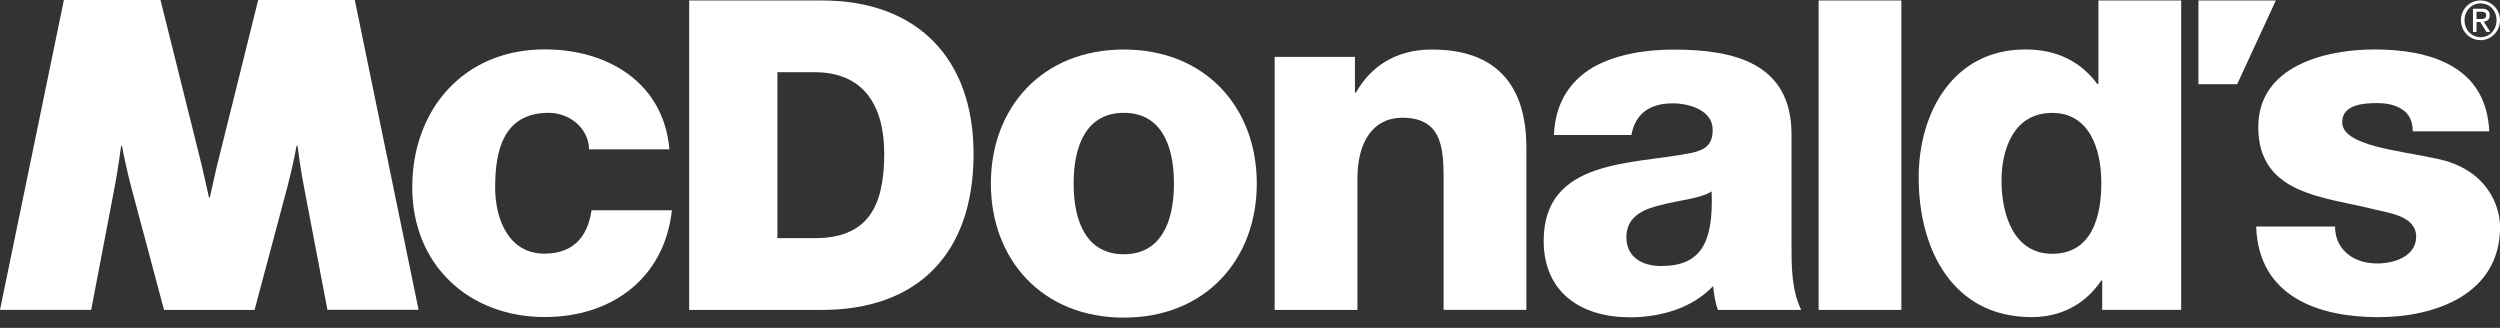 <svg width="183" height="24" viewBox="0 0 183 24" fill="none" xmlns="http://www.w3.org/2000/svg">
<rect x="0" y="0" width="183" height="24" fill="#333333" stroke="none"/>
<g id="MCDO" clip-path="url(#clip0_518_145)">
<g id="Group">
<path id="Vector" d="M43.123 10.94C43.085 9.375 41.695 8.259 40.164 8.259C36.777 8.259 36.245 11.151 36.245 13.717C36.245 16.111 37.276 18.567 39.844 18.567C41.945 18.567 43.014 17.356 43.301 15.393H49.181C48.644 20.353 44.795 23.207 39.877 23.207C34.318 23.207 30.177 19.391 30.177 13.712C30.177 8.034 33.922 3.615 39.877 3.615C44.479 3.615 48.578 6.042 49.002 10.931H43.123V10.94Z" fill="white"/>
<path id="Vector_2" d="M93.302 4.161H99.181V6.775H99.256C100.359 4.831 102.205 3.625 104.829 3.625C110.995 3.625 111.73 8.12 111.73 10.797V22.68H105.672V13.722C105.672 11.189 105.785 8.618 102.643 8.618C100.528 8.618 99.365 10.361 99.365 13.066V22.685H93.306V4.161H93.302Z" fill="white"/>
<path id="Vector_3" d="M113.747 9.872C113.85 7.445 114.995 5.874 116.63 4.917C118.269 3.988 120.408 3.629 122.513 3.629C126.894 3.629 131.139 4.596 131.139 9.839V17.94C131.139 19.51 131.139 21.224 131.85 22.689H125.754C125.542 22.115 125.472 21.545 125.401 20.942C123.837 22.584 121.515 23.226 119.305 23.226C115.777 23.226 112.998 21.445 112.998 17.624C112.998 11.596 119.555 12.056 123.762 11.203C124.793 10.988 125.368 10.634 125.368 9.489C125.368 8.096 123.696 7.565 122.447 7.565C120.77 7.565 119.706 8.311 119.418 9.882H113.751L113.747 9.872ZM121.585 19.472C124.473 19.472 125.434 17.83 125.293 14.014C124.435 14.55 122.871 14.655 121.548 15.014C120.196 15.335 119.051 15.905 119.051 17.37C119.051 18.835 120.229 19.472 121.581 19.472H121.585Z" fill="white"/>
<path id="Vector_4" d="M133.122 0.034H139.18V22.685H133.122V0.034Z" fill="white"/>
<path id="Vector_5" d="M159.663 22.68H153.882V20.535H153.812C152.634 22.283 150.853 23.212 148.715 23.212C142.906 23.212 140.447 18.218 140.447 13.004C140.447 8.187 143.01 3.62 148.253 3.62C150.533 3.62 152.281 4.477 153.529 6.153H153.604V0.034H159.663V22.685V22.68ZM146.51 13.224C146.51 15.757 147.433 18.577 150.217 18.577C153.176 18.577 153.816 15.762 153.816 13.406C153.816 10.73 152.851 8.264 150.217 8.264C147.438 8.264 146.51 10.873 146.51 13.224Z" fill="white"/>
<path id="Vector_6" d="M163.761 6.162H160.925V0.034H166.592L163.761 6.162Z" fill="white"/>
<path id="Vector_7" d="M60.175 0.034H50.448V22.685H60.175C67.053 22.685 71.265 18.687 71.265 11.266C71.265 4.252 67.115 0.034 60.175 0.034ZM59.629 17.433H56.906V5.286H59.629C63.148 5.286 64.726 7.642 64.726 11.247C64.726 15.216 63.454 17.433 59.629 17.433Z" fill="white"/>
<path id="Vector_8" d="M18.636 22.68L21.057 13.602C21.331 12.54 21.604 11.299 21.707 10.672H21.778C21.839 11.156 22.023 12.511 22.249 13.669L23.968 22.675H30.639L25.971 0H18.9L16.069 11.39C15.828 12.271 15.536 13.703 15.362 14.45H15.296C15.117 13.703 14.825 12.276 14.589 11.39L11.749 0H4.678L0 22.68H6.675L8.395 13.674C8.616 12.515 8.8 11.156 8.866 10.677H8.932C9.035 11.304 9.309 12.544 9.582 13.607L12.008 22.685H18.641L18.636 22.68Z" fill="white"/>
<path id="Vector_9" d="M82.265 3.625C76.291 3.625 72.532 7.871 72.532 13.435C72.532 18.998 76.291 23.25 82.265 23.25C88.238 23.25 91.997 19.003 91.997 13.435C91.997 7.867 88.238 3.625 82.265 3.625ZM82.265 18.611C79.641 18.611 78.59 16.403 78.59 13.435C78.59 10.466 79.641 8.259 82.265 8.259C84.889 8.259 85.934 10.466 85.934 13.435C85.934 16.403 84.884 18.611 82.265 18.611Z" fill="white"/>
<path id="Vector_10" d="M170.926 16.576C170.926 17.505 171.313 18.18 171.911 18.644C172.471 19.075 173.202 19.286 174.045 19.286C175.208 19.286 176.862 18.788 176.862 17.323C176.862 15.857 174.996 15.608 173.941 15.36C170.177 14.397 165.306 14.292 165.306 9.293C165.306 4.831 170.215 3.62 173.805 3.62C177.813 3.62 182.001 4.797 182.213 9.614H176.612C176.612 8.829 176.33 8.331 175.84 8.01C175.345 7.689 174.756 7.546 174.017 7.546C173.032 7.546 171.449 7.651 171.449 8.939C171.449 10.687 175.618 11.007 178.36 11.615C182.058 12.367 183.005 15.077 183.005 16.614C183.005 21.574 178.204 23.216 174.087 23.216C169.758 23.216 165.325 21.751 165.151 16.581H170.931L170.926 16.576Z" fill="white"/>
</g>
<path id="Vector_11" d="M181.577 0.034C182.35 0.034 183 0.661 183 1.48C183 2.298 182.35 2.94 181.577 2.94C180.805 2.94 180.141 2.313 180.141 1.48C180.141 0.647 180.795 0.034 181.577 0.034ZM181.577 2.724C182.237 2.724 182.746 2.188 182.746 1.48C182.746 0.771 182.237 0.249 181.577 0.249C180.918 0.249 180.404 0.785 180.404 1.48C180.404 2.174 180.913 2.724 181.577 2.724ZM181.022 0.637H181.667C182.058 0.637 182.246 0.8 182.246 1.125C182.246 1.432 182.053 1.561 181.808 1.585L182.284 2.337H182.006L181.554 1.609H181.281V2.337H181.022V0.637ZM181.281 1.393H181.549C181.775 1.393 181.987 1.384 181.987 1.116C181.987 0.891 181.799 0.857 181.62 0.857H181.281V1.398V1.393Z" fill="white"/>
</g>
<defs>
<clipPath id="clip0_518_145">
<rect width="183" height="23.25" fill="white"/>
</clipPath>
</defs>
</svg>
